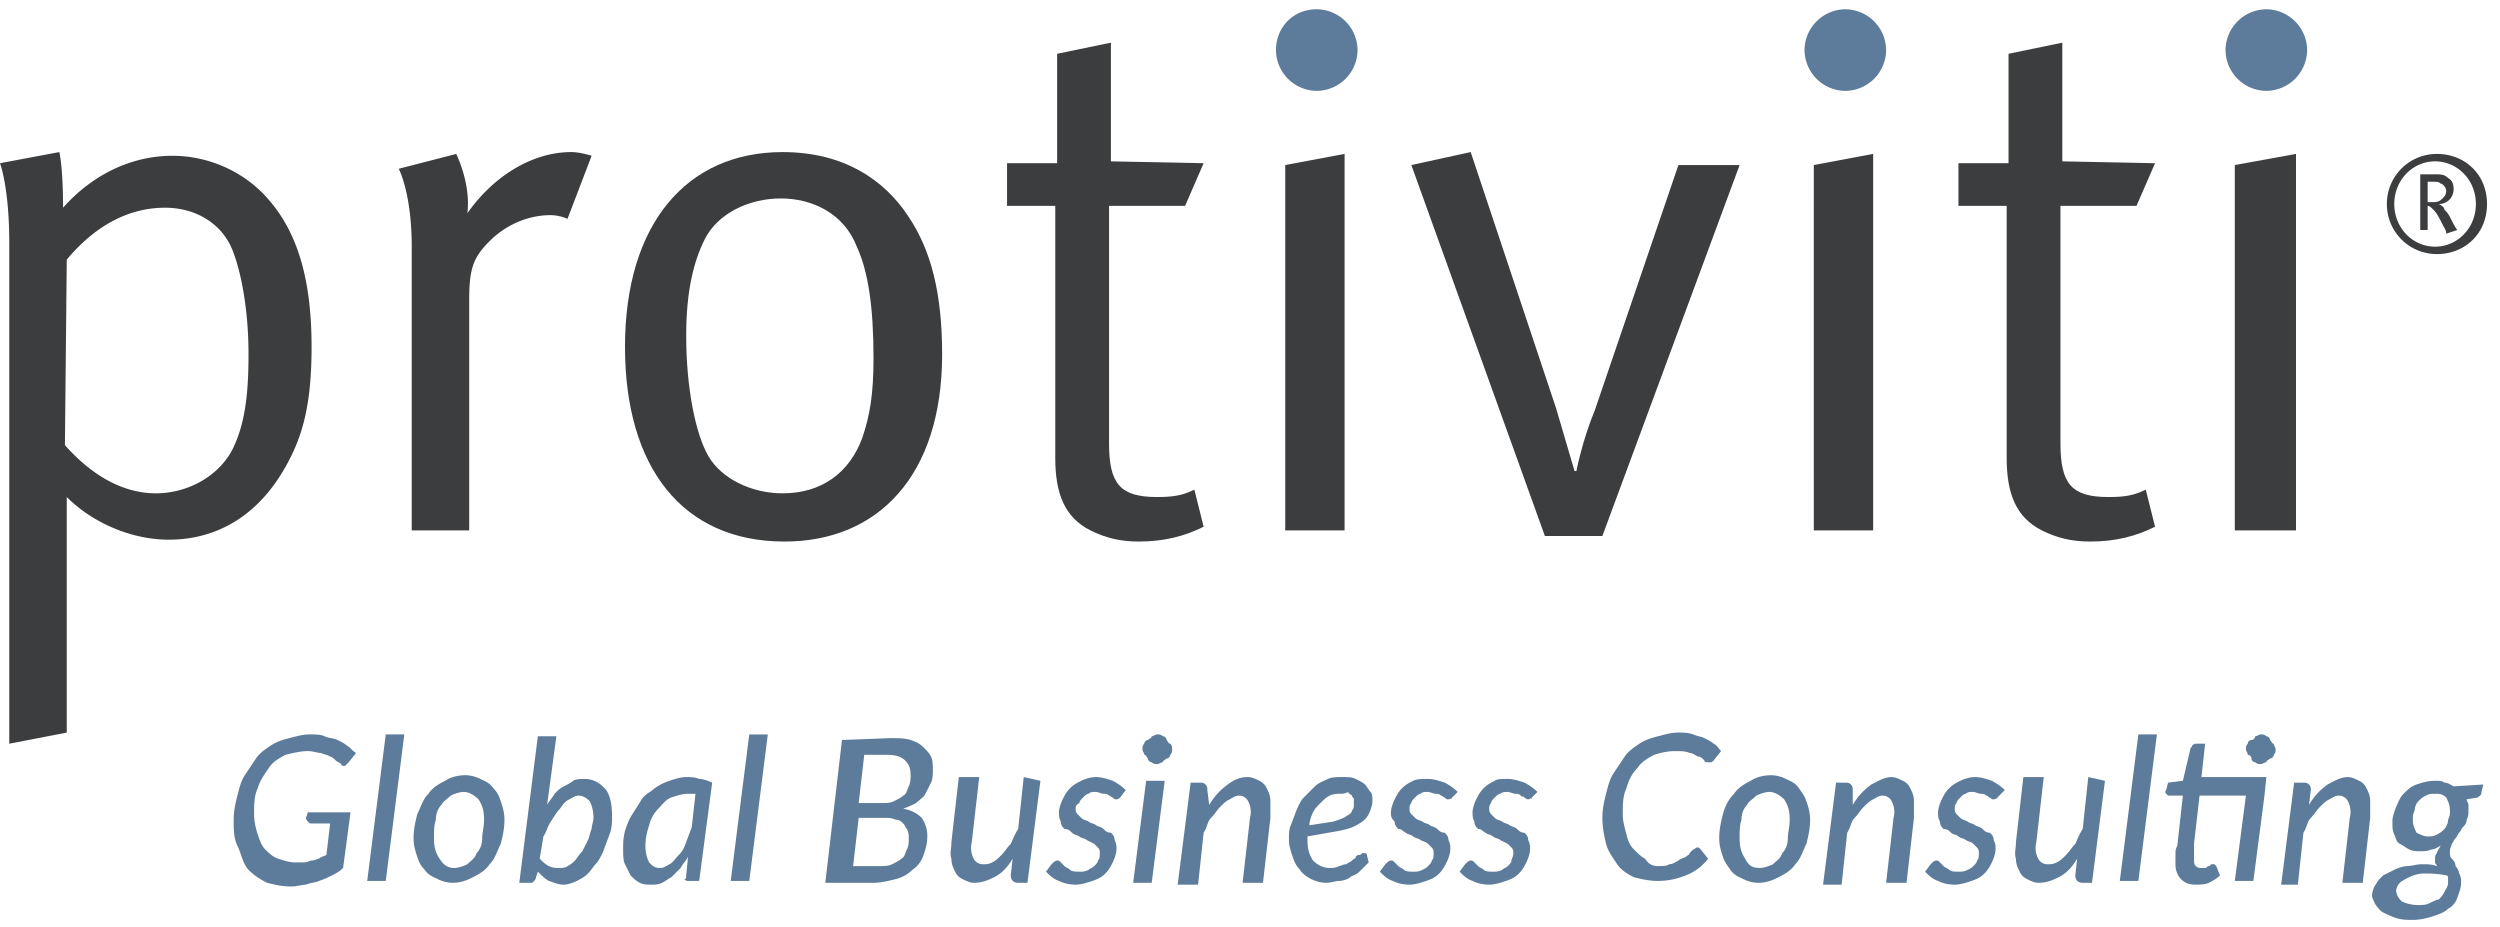 <svg xmlns="http://www.w3.org/2000/svg" width="134.8" height="50" xmlns:v="https://vecta.io/nano"><path d="M3.5 24c1.5 1.7 3.2 2.6 4.9 2.6 1.8 0 3.5-1 4.2-2.5.6-1.3.8-2.8.8-5 0-2.4-.4-4.5-.9-5.7-.6-1.4-2-2.2-3.6-2.2-2 0-3.8 1-5.3 2.8l-.1 10h0zM0 8.8l3.2-.6s.2.8.2 3C5 9.4 7.1 8.4 9.3 8.4c2 0 4 .9 5.3 2.5 1.5 1.8 2.2 4.3 2.2 7.8 0 3.2-.5 5-1.6 6.8-1.4 2.3-3.5 3.6-6.1 3.6-2 0-4.1-.9-5.5-2.3v12.7l-3.1.6v-27c0-3-.5-4.3-.5-4.3m21.5.3l3.1-.8s.8 1.6.6 3.2c1.4-2 3.5-3.3 5.6-3.3.5 0 1.1.2 1.1.2l-1.3 3.4a2.39 2.39 0 0 0-.9-.2c-1.2 0-2.4.5-3.3 1.4s-1.1 1.5-1.1 3.2v12.4h-3.1V13.3c0-2.9-.7-4.2-.7-4.2m47.8-.2l3.2-.6v11.4 8.9h-3.2V17.5zm28.5 0l3.2-.6v5.4 14.9h-3.2V17.2z" fill="#3c3d3e"/><path d="M71 .5a2.22 2.22 0 0 1 2.2 2.2A2.22 2.22 0 0 1 71 4.9a2.22 2.22 0 0 1-2.2-2.2c0-1.2.9-2.2 2.2-2.2m28.5 0a2.22 2.22 0 0 1 2.2 2.2 2.22 2.22 0 0 1-2.2 2.2 2.22 2.22 0 0 1-2.2-2.2A2.22 2.22 0 0 1 99.5.5m22.7 0a2.22 2.22 0 0 1 2.2 2.2 2.22 2.22 0 0 1-2.2 2.2 2.22 2.22 0 0 1-2.2-2.2 2.22 2.22 0 0 1 2.2-2.2" fill="#5d7b9a"/><g fill="#3c3d3e"><path d="M120.5 8.9l3.3-.6v10.9 9.4h-3.3V17.2zm-78.4 1.8c-1.7 0-3.4.8-4.1 2.2-.6 1.2-1 2.8-1 5.2 0 2.8.5 5.3 1.2 6.5s2.3 2 4 2c2.1 0 3.6-1.1 4.3-3 .4-1.2.6-2.3.6-4.3 0-2.8-.3-4.7-.9-6-.7-1.8-2.4-2.6-4.1-2.6m.1-2.5c3.3 0 5.5 1.5 6.8 3.5 1.2 1.8 1.8 4.1 1.8 7.4 0 6.6-3.5 10.1-8.5 10.1-5.5 0-8.6-4-8.6-10.5 0-6.6 3.3-10.5 8.5-10.5m33.9.7l3.2-.7L83.9 22l1 3.4h.1s.3-1.6 1-3.3l4.5-13.2h3.3l-7.4 20h-3.1l-7.2-20zm40.1-.1l-1 2.3h-4.1v12.8c0 2.2.6 2.9 2.6 2.9.9 0 1.4-.1 2-.4l.5 2c-1 .5-2.1.8-3.5.8-1 0-1.8-.2-2.6-.6-1.4-.7-1.9-2-1.9-3.9V11.1h-2.6V8.8h2.7V2.9l2.9-.6v6.4l5 .1h0z"/><path d="M64.9 8.8l-1 2.3h-4.1v12.8c0 2.2.6 2.9 2.6 2.9.9 0 1.4-.1 2-.4l.5 2c-1 .5-2.1.8-3.5.8-1 0-1.8-.2-2.6-.6-1.4-.7-1.9-2-1.9-3.9V11.1h-2.6V8.8H57V2.9l2.9-.6v6.4l5 .1h0z"/></g><g fill="#5d7b9a"><path d="M16.6 43.8h2.3l-.4 3c-.2.2-.4.3-.6.4s-.4.2-.7.3c-.2.1-.5.1-.7.2-.2 0-.5.1-.8.1-.5 0-.9-.1-1.3-.2-.4-.2-.7-.4-1-.7s-.4-.9-.6-1.3-.2-.9-.2-1.4.1-.9.2-1.3.2-.8.4-1.1l.6-.9c.2-.3.5-.5.8-.7s.6-.3 1-.4.7-.2 1.1-.2c.3 0 .6 0 .8.1s.5.1.7.2.4.2.5.3c.2.1.3.3.5.4l-.4.5-.2.2c-.1 0-.2 0-.2-.1-.1-.1-.2-.1-.3-.2s-.2-.2-.3-.2c-.1-.1-.3-.1-.5-.2-.2 0-.4-.1-.7-.1-.4 0-.8.1-1.2.2-.4.2-.7.4-.9.7s-.5.7-.6 1.1c-.2.4-.2.9-.2 1.4 0 .4.1.8.2 1.1s.2.6.4.8.4.4.7.5.6.2.9.2h.5c.2 0 .3-.1.4-.1.2 0 .3-.1.4-.1.1-.1.2-.1.4-.2l.2-1.7h-1c-.1 0-.1 0-.2-.1 0 0-.1-.1-.1-.2l.1-.3zm3.2 3.7l1-7.9h1l-1 7.9h-1zm4.6.1c-.3 0-.6-.1-.8-.2s-.5-.2-.7-.5c-.2-.2-.3-.4-.4-.7s-.2-.6-.2-1c0-.5.1-.9.2-1.3.2-.4.3-.8.6-1.1.2-.3.5-.5.9-.7.3-.2.7-.3 1.1-.3.3 0 .6.1.8.2s.5.2.7.5c.2.2.3.4.4.7s.2.6.2 1c0 .5-.1.9-.2 1.3-.2.4-.3.8-.6 1.1-.2.3-.5.5-.9.7s-.7.3-1.1.3zm.1-.8c.2 0 .5-.1.7-.2.2-.2.4-.3.5-.6.2-.2.3-.5.3-.8s.1-.6.1-1c0-.5-.1-.8-.3-1.1-.2-.2-.5-.4-.8-.4-.2 0-.5.1-.7.2-.2.2-.4.3-.5.5-.2.2-.3.5-.3.8-.1.3-.1.6-.1 1 0 .5.1.8.3 1.1s.4.5.8.5zm5-3.4c.1-.2.3-.4.4-.6.2-.2.3-.3.5-.4s.4-.2.5-.3c.2-.1.4-.1.6-.1.5 0 .8.2 1.1.5s.4.9.4 1.5c0 .3 0 .6-.1.9l-.3.8c-.1.3-.2.5-.4.8-.2.2-.3.4-.5.6s-.4.3-.6.4-.5.2-.7.2c-.3 0-.5-.1-.8-.2-.2-.1-.4-.3-.6-.5l-.1.3c0 .1-.1.2-.1.2-.1.1-.1.1-.2.1H28l1-7.9h1l-.5 3.7zm-.4 2.9c.2.2.3.3.5.4s.4.1.5.1c.2 0 .4 0 .5-.1.2-.1.3-.2.4-.3s.2-.3.4-.5l.3-.6c.1-.2.1-.4.2-.6 0-.2.1-.4.1-.6 0-.4-.1-.7-.2-.9-.2-.2-.4-.3-.6-.3s-.3.1-.5.2-.3.2-.5.5c-.2.2-.3.4-.5.7s-.2.5-.4.8l-.2 1.2zm8-.1c-.1.2-.3.4-.4.6l-.5.5c-.2.1-.3.2-.5.3s-.4.1-.6.1-.4 0-.6-.1-.3-.2-.5-.4l-.3-.6c-.1-.2-.1-.5-.1-.8s0-.6.1-1c.1-.3.2-.6.4-.9l.5-.8c.2-.3.5-.4.7-.6.3-.2.5-.3.8-.4s.6-.2.9-.2c.2 0 .5 0 .7.1.2 0 .5.1.7.2l-.7 5.3h-.5c-.2 0-.2 0-.3-.1.1 0 .1-.1.1-.2l.1-1zm.4-3.4h-.4c-.3 0-.6.1-.9.2s-.5.4-.7.6-.4.5-.5.9c-.1.3-.2.7-.2 1.1s.1.7.2.9c.2.2.3.3.6.3.2 0 .3-.1.5-.2s.3-.3.5-.5.3-.4.4-.7l.3-.8.2-1.8zm1.9 4.7l1-7.9h1l-1 7.9h-1zm8.6-7.7c.4 0 .8 0 1.1.1s.5.2.7.4.3.3.4.5.1.5.1.7 0 .5-.1.7l-.3.6c-.1.2-.3.3-.5.5-.2.1-.4.2-.7.3.5.1.8.3 1 .5a1.69 1.69 0 0 1 .3 1c0 .4-.1.7-.2 1s-.3.6-.6.8c-.2.2-.5.4-.9.5s-.8.2-1.2.2h-2.6l.9-7.7 2.6-.1h0zm-.6 6.9c.3 0 .5 0 .7-.1s.4-.2.5-.3c.2-.1.2-.3.3-.5s.1-.4.1-.6 0-.3-.1-.5c-.1-.1-.1-.2-.2-.3s-.2-.2-.4-.2c-.2-.1-.4-.1-.6-.1h-1.4l-.3 2.6h1.4 0zm-.8-6l-.3 2.6h1.2c.3 0 .5 0 .7-.1s.4-.2.5-.3c.2-.1.2-.3.3-.5s.1-.4.1-.6c0-.4-.1-.6-.3-.8s-.5-.3-1-.3h-1.2 0z"/><use href="#B"/><path d="M60.4 43c-.1.1-.1.1 0 0-.1.1-.2.1-.2.1-.1 0-.1 0-.2-.1-.1 0-.1-.1-.2-.1-.1-.1-.2-.1-.3-.1s-.3-.1-.4-.1c-.2 0-.3 0-.4.1-.1 0-.2.1-.3.2s-.2.2-.2.3c-.2.1-.2.2-.2.3s0 .2.1.3l.2.2c.1.1.2.1.4.2.1.1.3.1.4.2.2.1.3.1.4.2s.2.2.4.2c.1.1.2.2.2.4a.9.9 0 0 1 .1.5c0 .2-.1.5-.2.7s-.2.4-.4.6-.4.3-.7.4-.6.2-.9.2c-.4 0-.7-.1-.9-.2-.3-.1-.5-.3-.7-.5l.3-.4c.1-.1.2-.2.3-.2s.1 0 .2.1l.2.2c.1.1.2.1.3.2s.3.1.5.1.3 0 .5-.1c.1-.1.2-.1.3-.2s.2-.2.2-.3c.1-.1.1-.2.1-.4 0-.1 0-.2-.1-.3l-.2-.2-.4-.2c-.1-.1-.3-.1-.4-.2-.2-.1-.3-.1-.4-.2s-.2-.2-.4-.2c-.1-.1-.2-.2-.2-.4-.1-.2-.1-.3-.1-.5s.1-.5.2-.7.2-.4.4-.6.4-.3.6-.4.5-.2.8-.2.6.1.9.2a3.04 3.04 0 0 1 .7.5l-.3.4zm2.4-.9l-.7 5.5h-1l.7-5.5h1zm.4-1.7c0 .1 0 .2-.1.3 0 .1-.1.2-.2.2-.1.1-.2.1-.2.2-.1 0-.2.1-.3.1s-.2 0-.3-.1c-.1 0-.2-.1-.2-.2-.1-.1-.1-.2-.2-.2 0-.1-.1-.2-.1-.3s0-.2.1-.3c0-.1.1-.2.2-.2.1-.1.2-.1.2-.2.1 0 .2-.1.3-.1s.2 0 .3.1c.1 0 .2.1.2.2.1.1.1.2.2.2.1.1.1.2.1.3zm2 3c.3-.5.6-.8 1-1.1s.7-.4 1.1-.4c.2 0 .4.1.6.2a.78.78 0 0 1 .4.4c.1.2.2.4.2.7v.9l-.4 3.5H67l.4-3.5c.1-.4 0-.7-.1-.9a.55.55 0 0 0-.5-.3c-.2 0-.3.1-.5.2s-.3.2-.5.4-.3.4-.5.6-.2.5-.4.8l-.3 2.8h-1.1l.7-5.5h.5c.1 0 .2 0 .3.1s.1.2.1.3l.1.8zm8.6 3.1l-.5.5c-.2.2-.4.2-.5.3s-.4.2-.6.2-.4.1-.7.1-.6-.1-.8-.2-.5-.3-.6-.5c-.2-.2-.3-.4-.4-.7s-.2-.6-.2-.9 0-.6.1-.8l.3-.8c.1-.2.2-.5.4-.7l.6-.6c.2-.2.5-.3.7-.4s.5-.1.8-.1.5 0 .7.1.4.2.5.3.2.3.3.4.1.3.1.5-.1.5-.2.7-.3.4-.5.5c-.3.2-.6.3-1.1.4l-1.7.3v.1.1c0 .5.1.8.3 1.1.2.2.5.4.9.4.2 0 .3 0 .5-.1.1 0 .2-.1.4-.1.1-.1.2-.1.3-.2s.2-.1.2-.2c.1-.1.1-.1.2-.1s.1-.1.2-.1h.1s.1 0 .1.1l.1.4zm-1.5-3.7c-.2 0-.4 0-.6.1s-.3.2-.5.4-.3.3-.4.5-.2.5-.2.7l1.3-.2c.3-.1.6-.2.7-.3.2-.1.3-.2.3-.3.1-.1.1-.2.1-.4v-.2c0-.1-.1-.1-.1-.2-.1-.1-.2-.1-.2-.2-.2.1-.3.1-.4.1zm6 .2c0 .1-.1.1 0 0-.1.1-.2.1-.2.1-.1 0-.1 0-.2-.1-.1 0-.1-.1-.2-.1-.1-.1-.2-.1-.3-.1s-.3-.1-.4-.1c-.2 0-.3 0-.4.1-.1 0-.2.1-.3.2s-.2.2-.2.3c-.1.1-.1.2-.1.3s0 .2.1.3l.2.2c.1.1.2.1.4.2.1.1.3.1.4.2.2.1.3.1.4.2s.2.2.4.2c.1.1.2.2.2.4a.9.9 0 0 1 .1.5c0 .2-.1.5-.2.7s-.2.4-.4.6-.4.3-.7.4-.6.2-.9.2c-.4 0-.7-.1-.9-.2-.3-.1-.5-.3-.7-.5l.3-.4c.1-.1.2-.2.3-.2s.1 0 .2.1l.2.2c.1.1.2.1.3.2s.3.1.5.1.3 0 .5-.1.2-.1.3-.2.2-.2.2-.3c.1-.1.1-.2.1-.4 0-.1 0-.2-.1-.3l-.2-.2c-.1-.1-.2-.1-.4-.2-.1-.1-.3-.1-.4-.2s-.3-.1-.4-.2c-.2-.1-.2-.2-.4-.2-.1-.1-.2-.2-.2-.4-.2-.2-.2-.3-.2-.5s.1-.5.2-.7.2-.4.4-.6.4-.3.6-.4.5-.1.8-.1.6.1.9.2a3.04 3.04 0 0 1 .7.5l-.3.3zm4.3 0c0 .1-.1.1 0 0-.1.1-.2.1-.2.1s-.1 0-.2-.1-.1 0-.2-.1-.2-.1-.3-.1-.3-.1-.4-.1-.3 0-.4.1c-.1 0-.2.1-.3.2s-.2.2-.2.3c-.1.1-.1.2-.1.3s0 .2.1.3l.2.2c.1.1.2.1.4.2.1.1.3.1.4.2.2.1.3.1.4.2s.2.2.4.2c.1.1.2.2.2.4a.9.9 0 0 1 .1.5c0 .2-.1.5-.2.7s-.2.4-.4.6-.4.3-.7.4-.6.2-.9.2c-.4 0-.7-.1-.9-.2-.3-.1-.5-.3-.7-.5l.3-.4c.1-.1.2-.2.3-.2s.1 0 .2.1l.2.2c.1.1.2.1.3.2s.3.1.5.1.3 0 .5-.1c.1-.1.2-.1.3-.2s.2-.2.2-.3.1-.2.1-.4c0-.1 0-.2-.1-.3l-.2-.2-.4-.2c-.1-.1-.3-.1-.4-.2s-.3-.1-.4-.2c-.2-.1-.2-.2-.4-.2-.1-.1-.2-.2-.2-.4-.1-.2-.1-.3-.1-.5s.1-.5.2-.7.2-.4.4-.6.4-.3.6-.4c.1-.1.4-.1.7-.1s.6.1.9.2a3.04 3.04 0 0 1 .7.5l-.3.3zm6.8 3.7c.2 0 .5 0 .6-.1.2 0 .3-.1.5-.2.1-.1.2-.1.4-.2.1-.1.2-.1.2-.2l.2-.2c.1 0 .1-.1.2-.1h.1l.1.1.4.5a2.73 2.73 0 0 1-1.2.9c-.5.2-1 .3-1.5.3s-.9-.1-1.3-.2c-.4-.2-.7-.4-.9-.7s-.5-.7-.6-1.1-.2-.9-.2-1.4.1-.9.2-1.3.2-.8.4-1.1l.6-.9c.2-.3.5-.5.8-.7s.6-.3 1-.4.7-.2 1.1-.2c.3 0 .5 0 .8.1.2.1.4.1.6.2s.4.2.5.3c.2.1.3.3.4.4l-.4.5-.1.1h-.2c-.1 0-.2 0-.2-.1-.1-.1-.2-.2-.3-.2s-.3-.2-.5-.2c-.2-.1-.5-.1-.8-.1-.4 0-.8.1-1.1.2-.4.2-.7.4-.9.7-.3.3-.5.7-.6 1.1-.2.4-.2.9-.2 1.4 0 .4.1.7.2 1.1s.2.6.4.8.4.4.6.5c.2.3.4.4.7.4zm5.4.9c-.3 0-.6-.1-.8-.2s-.5-.2-.7-.5-.3-.4-.4-.7-.2-.6-.2-1c0-.5.1-.9.2-1.3s.3-.8.6-1.1c.2-.3.5-.5.9-.7.3-.2.7-.3 1.1-.3.3 0 .6.1.8.2s.5.2.7.5.3.4.4.7.2.6.2 1c0 .5-.1.9-.2 1.3-.2.4-.3.8-.6 1.1-.2.3-.5.5-.9.7s-.7.3-1.1.3zm.1-.8c.2 0 .5-.1.7-.2.2-.2.4-.3.5-.6.2-.2.3-.5.3-.8s.1-.6.1-1c0-.5-.1-.8-.3-1.1-.2-.2-.5-.4-.8-.4-.2 0-.5.1-.7.2-.2.2-.4.3-.5.5-.2.2-.3.5-.3.8-.1.3-.1.6-.1 1 0 .5.1.8.3 1.1.2.4.4.5.8.5zm5-3.4c.3-.5.6-.8 1-1.1.4-.2.7-.4 1.1-.4.2 0 .4.1.6.2a.78.78 0 0 1 .4.4c.1.2.2.4.2.7v.9l-.4 3.5h-1.1l.4-3.5c.1-.4 0-.7-.1-.9a.55.55 0 0 0-.5-.3c-.2 0-.3.1-.5.2s-.3.2-.5.4-.3.4-.5.6-.2.5-.4.8l-.3 2.8h-1l.7-5.5h.5c.1 0 .2 0 .3.1s.1.2.1.3v.8zm7.8-.4c0 .1-.1.1 0 0-.1.1-.2.1-.2.1-.1 0-.1 0-.2-.1-.1 0-.1-.1-.2-.1-.1-.1-.2-.1-.3-.1s-.3-.1-.4-.1c-.2 0-.3 0-.4.1-.1 0-.2.1-.3.2s-.2.2-.2.3c-.1.1-.1.2-.1.3s0 .2.1.3l.2.2c.1.1.2.1.4.2.1.1.3.1.4.2.2.1.3.1.4.2s.2.2.4.2c.1.1.2.2.2.4.1.2.1.3.1.5s-.1.5-.2.7-.2.4-.4.6-.4.3-.7.4-.6.2-.9.2c-.4 0-.7-.1-.9-.2-.3-.1-.5-.3-.7-.5l.3-.4c.1-.1.2-.2.3-.2s.1 0 .2.1l.2.2c.1.1.2.1.3.2s.3.1.5.1.3 0 .5-.1.2-.1.3-.2.2-.2.2-.3c.1-.1.1-.2.1-.4 0-.1 0-.2-.1-.3l-.2-.2c-.1-.1-.2-.1-.4-.2-.1-.1-.3-.1-.4-.2s-.3-.1-.4-.2-.2-.2-.4-.2c-.1-.1-.2-.2-.2-.4-.1-.2-.1-.3-.1-.5s.1-.5.2-.7.2-.4.4-.6.4-.3.6-.4.5-.2.8-.2.6.1.9.2a3.04 3.04 0 0 1 .7.5l-.4.4z"/><use href="#B" x="57.4"/><path d="M114.3 47.5l1-7.9h1l-1 7.9h-1zm7.8-4.6h0l-.6 4.6h-1l.6-4.6h-2.5l-.3 2.6v.4.2.1.1c0 .2 0 .3.1.4s.2.1.3.1h.2c.1 0 .1-.1.2-.1s.1-.1.1-.1h.1.1l.1.1.2.5c-.2.2-.4.3-.6.4s-.5.1-.7.1c-.4 0-.6-.1-.8-.3s-.3-.5-.3-.8v-.1-.2-.3c0-.1 0-.2.1-.4l.3-2.7h-.7c-.1 0-.1 0-.2-.1 0 0-.1-.1 0-.2l.1-.4.8-.1.4-1.7c0-.1.1-.1.1-.2 0 0 .1-.1.2-.1h.5l-.2 1.8h3.5l-.1 1zm.6-2.5c0 .1 0 .2-.1.3 0 .1-.1.2-.2.2-.1.1-.2.1-.2.2-.1 0-.2.1-.3.1s-.2 0-.3-.1c-.1 0-.2-.1-.2-.2s-.1-.2-.2-.2c0-.1-.1-.2-.1-.3s0-.2.1-.3c0-.1.1-.2.2-.2s.2-.1.2-.2c.1 0 .2-.1.3-.1s.2 0 .3.1c.1 0 .2.1.2.2.1.1.1.2.2.2 0 .1.1.2.1.3zm1.8 3c.3-.5.6-.8 1-1.1.4-.2.7-.4 1.1-.4.2 0 .4.1.6.2a.78.78 0 0 1 .4.4c.1.2.2.4.2.7v.9l-.4 3.5h-1.1l.4-3.5c.1-.4 0-.7-.1-.9a.55.55 0 0 0-.5-.3c-.2 0-.3.1-.5.2s-.3.2-.5.4-.3.4-.5.6-.2.5-.4.8l-.3 2.8h-.9l.7-5.5h.5c.1 0 .2 0 .3.1s.1.2.1.3l-.1.8zm9.4-1.1l-.1.4c0 .2-.1.2-.2.3l-.6.1c0 .1.1.2.1.3v.3c0 .2 0 .3-.1.5 0 .2-.1.3-.2.4s-.1.2-.2.3-.1.2-.2.3-.1.2-.2.3c0 .1-.1.2-.1.4s0 .3.1.4.2.2.2.4a.76.76 0 0 1 .2.4.9.9 0 0 1 .1.5c0 .3-.1.5-.2.8s-.3.5-.5.6c-.2.2-.5.3-.8.4s-.7.2-1.1.2c-.3 0-.6 0-.9-.1s-.5-.2-.7-.3-.3-.3-.4-.4c-.1-.2-.2-.4-.2-.5 0-.2.1-.5.2-.6.1-.2.2-.3.4-.5l.6-.3c.2-.1.5-.2.7-.2s.5-.1.8-.1.5 0 .8.1c0-.1-.1-.1-.1-.2v-.2c0-.1 0-.2.1-.3 0-.1.1-.2.2-.4-.2.1-.3.2-.5.2-.2.1-.4.1-.6.1s-.4 0-.6-.1-.3-.2-.5-.3-.2-.3-.3-.5-.1-.4-.1-.7.1-.5.2-.8c.1-.2.2-.5.4-.7s.4-.4.7-.5.6-.2 1-.2c.2 0 .4 0 .5.1.2 0 .3.1.5.2l1.6-.1h0zm-1.9 5.3v-.2c0-.1 0-.2-.1-.2-.5-.1-.9-.1-1.2-.1s-.6.1-.8.2-.4.2-.5.3a.76.76 0 0 0-.2.4c0 .2.1.4.3.6.2.1.5.2.9.2.2 0 .4 0 .6-.1s.4-.2.5-.2c.1-.1.2-.2.3-.4s.2-.3.2-.5zm-1.1-2.5c.2 0 .3 0 .5-.1a1.38 1.38 0 0 0 .4-.3c.1-.1.2-.3.2-.5.1-.2.1-.3.1-.5 0-.3-.1-.5-.2-.7-.2-.2-.4-.2-.6-.2s-.3 0-.5.1a1.38 1.38 0 0 0-.4.3c-.1.1-.2.3-.2.5-.1.2-.1.3-.1.5 0 .3.1.5.2.7.2.1.4.2.6.2z"/></g><path d="M131.9 10.3c0 .2-.1.3-.2.4s-.2.2-.5.2h-.3V9.8h.3c.2 0 .3 0 .4.1.1 0 .3.2.3.4m.6 2.1c-.1-.1-.3-.5-.4-.7a1.38 1.38 0 0 0-.3-.4c0-.1-.1-.2-.3-.3.5 0 .8-.4.8-.8 0-.3-.1-.5-.3-.6-.2-.2-.4-.2-.7-.2h-.8v3h.4v-1.3c.1 0 .2.1.3.2.2.2.3.4.5.8.1.2.2.3.2.5l.6-.2h0zm-3.8-1.4a2.69 2.69 0 0 0 2.7 2.7c1.5 0 2.7-1.1 2.7-2.7s-1.2-2.7-2.7-2.7a2.69 2.69 0 0 0-2.7 2.7m.4 0c0-1.3 1-2.3 2.2-2.3s2.2 1 2.2 2.3-1 2.3-2.2 2.3-2.2-1-2.2-2.3" fill="#3c3d3e"/><defs ><path id="B" d="M56.1 42.1l-.7 5.5h-.5c-.2 0-.4-.1-.4-.4l.1-.9c-.3.5-.6.8-1 1s-.7.3-1.1.3c-.2 0-.4-.1-.6-.2a.78.78 0 0 1-.4-.4c-.1-.2-.2-.4-.2-.7-.1-.3 0-.5 0-.9l.4-3.5h1.1l-.4 3.5c-.1.4 0 .7.1.9a.55.55 0 0 0 .5.3c.2 0 .3 0 .5-.1s.3-.2.5-.4.3-.4.5-.6c.1-.2.2-.5.4-.8l.3-2.8.9.2h0z"/></defs></svg>